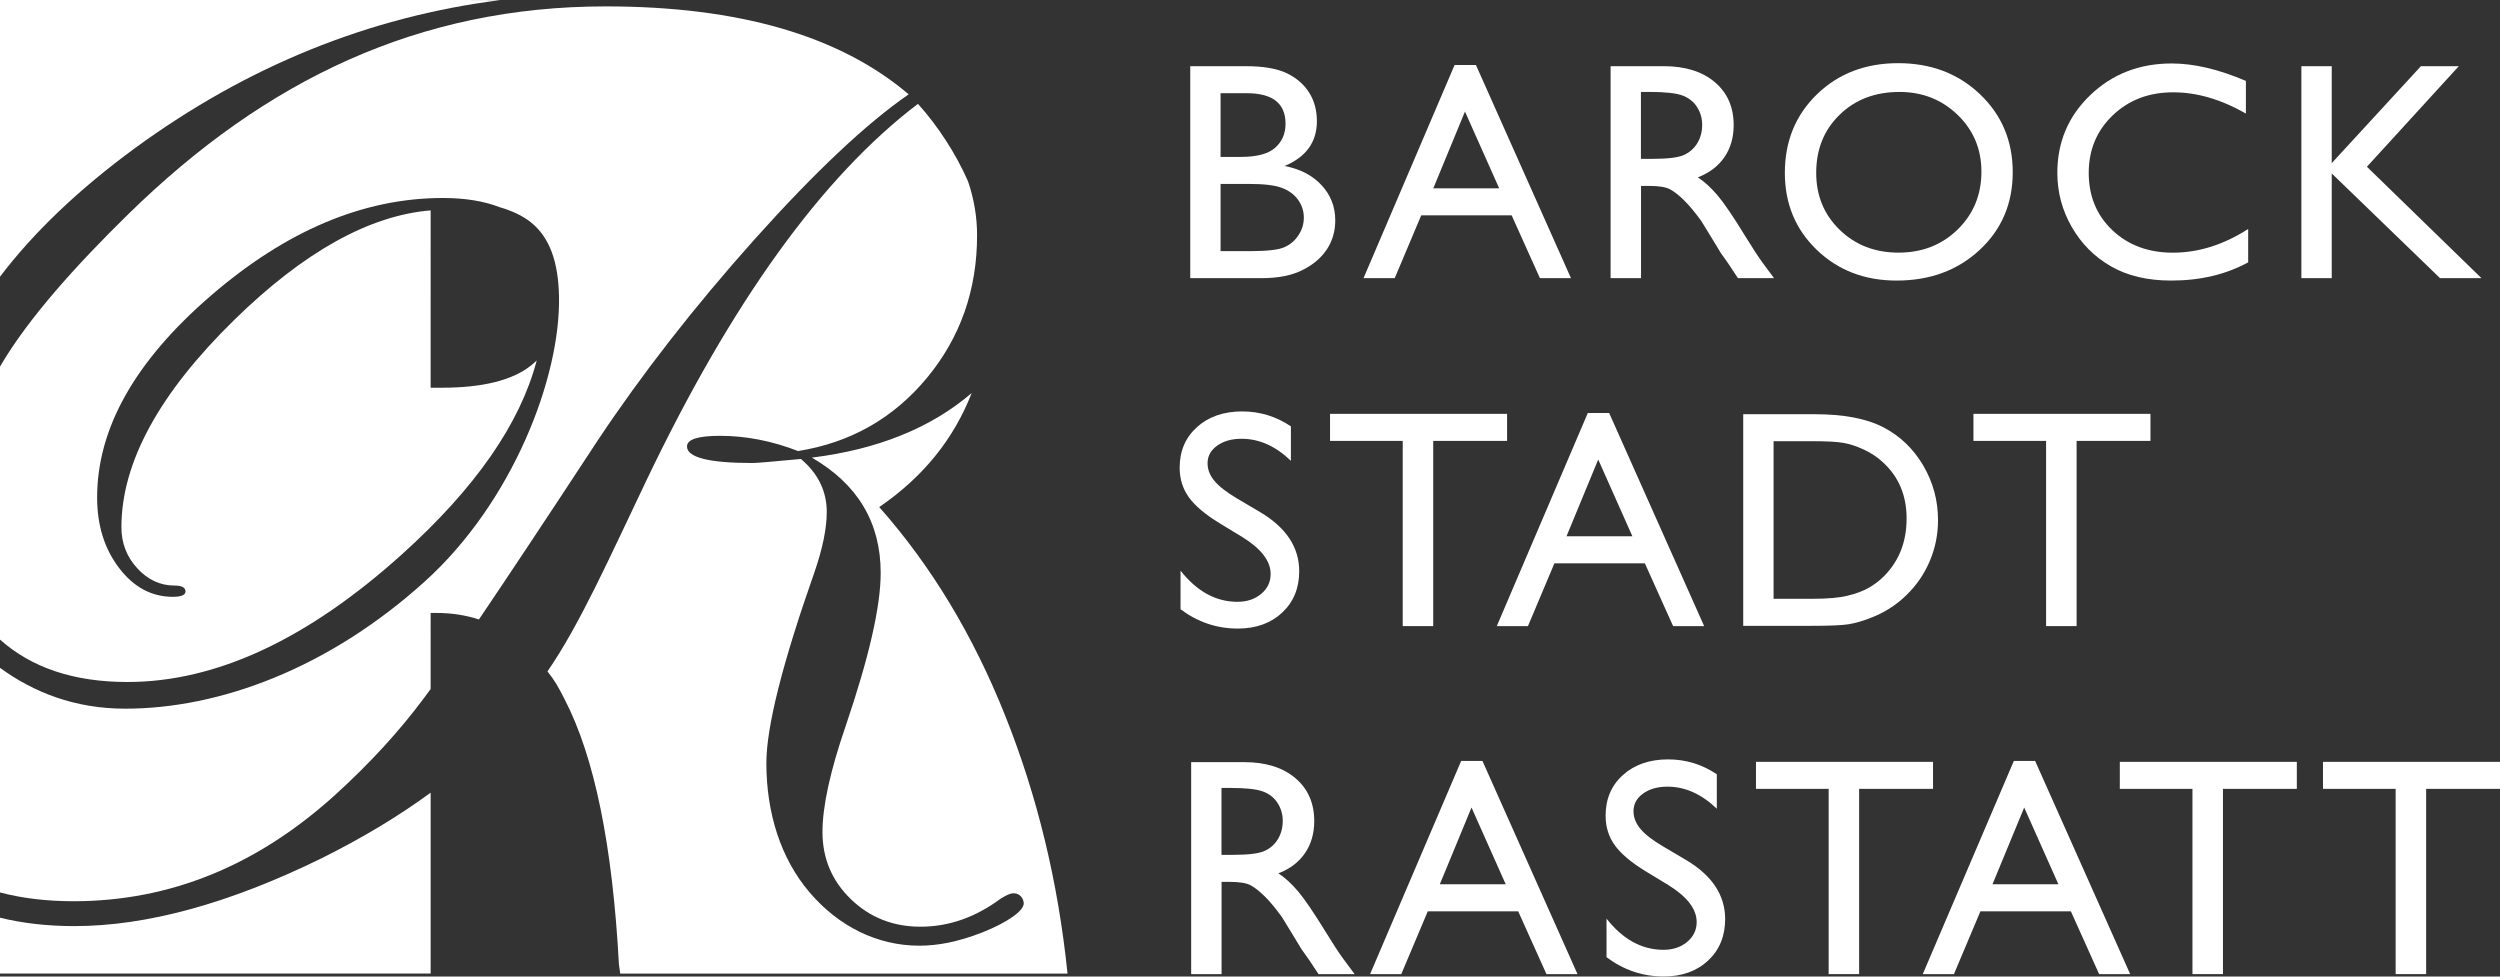 <?xml version="1.0" encoding="utf-8"?>
<!-- Generator: Adobe Illustrator 23.0.2, SVG Export Plug-In . SVG Version: 6.00 Build 0)  -->
<svg version="1.1" id="Stadt_Rastatt" xmlns="http://www.w3.org/2000/svg" xmlns:xlink="http://www.w3.org/1999/xlink" x="0px"
	 y="0px" viewBox="0 0 680.32 265.74" style="enable-background:new 0 0 680.32 265.74;" xml:space="preserve">
<rect x="0" y="0" width="680.32" height="265.74" fill="#333333" stroke="none"/>
<style type="text/css">
	.st0{fill:#FFFFFF;}
</style>
<g>
	<g>
		<path class="st0" d="M343.42,75.69H323.9V18.01h15.1c4.77,0,8.48,0.63,11.15,1.91c2.66,1.28,4.7,3.04,6.11,5.29
			c1.41,2.24,2.1,4.84,2.1,7.78c0,5.67-2.93,9.74-8.79,12.18c4.21,0.8,7.56,2.54,10.05,5.21c2.49,2.67,3.74,5.86,3.74,9.58
			c0,2.94-0.75,5.57-2.27,7.88c-1.52,2.31-3.74,4.2-6.66,5.66C351.5,74.96,347.83,75.69,343.42,75.69z M339.25,25.36h-7.1V42.7h5.49
			c4.41,0,7.54-0.84,9.4-2.52c1.86-1.67,2.79-3.85,2.79-6.52C349.83,28.13,346.31,25.36,339.25,25.36z M339.87,50.05h-7.72v18.29
			h8.14c4.51,0,7.57-0.35,9.18-1.05c1.61-0.7,2.91-1.8,3.88-3.28c0.98-1.48,1.46-3.08,1.46-4.79c0-1.76-0.52-3.36-1.55-4.82
			c-1.03-1.46-2.5-2.54-4.39-3.26C346.98,50.41,343.97,50.05,339.87,50.05z"/>
		<path class="st0" d="M395.84,17.68h5.8l25.86,58h-8.45l-7.69-17.09h-24.6l-7.21,17.09h-8.49L395.84,17.68z M407.97,51.25
			l-9.31-20.89l-8.62,20.89H407.97z"/>
		<path class="st0" d="M438.29,75.69V18.01h14.45c5.84,0,10.47,1.44,13.89,4.33c3.43,2.89,5.15,6.8,5.15,11.72
			c0,3.36-0.84,6.26-2.52,8.71c-1.68,2.45-4.09,4.28-7.23,5.49c1.85,1.21,3.64,2.87,5.41,4.96c1.76,2.09,4.24,5.74,7.43,10.94
			c2.01,3.28,3.62,5.74,4.83,7.4l3.06,4.13h-9.82l-2.51-3.8c-0.08-0.14-0.25-0.37-0.49-0.7l-1.61-2.27l-2.56-4.21l-2.76-4.5
			c-1.7-2.37-3.27-4.26-4.69-5.66c-1.41-1.4-2.7-2.41-3.84-3.03c-1.14-0.62-3.07-0.93-5.76-0.93h-2.15v25.1H438.29z M449.02,25.02
			h-2.48v18.21h3.14c4.18,0,7.05-0.36,8.6-1.07c1.56-0.72,2.77-1.8,3.63-3.24c0.87-1.45,1.3-3.1,1.3-4.94
			c0-1.82-0.48-3.46-1.45-4.94c-0.96-1.46-2.32-2.5-4.07-3.11C455.96,25.33,453.07,25.02,449.02,25.02z"/>
		<path class="st0" d="M516.56,17.19c8.91,0,16.33,2.82,22.26,8.46c5.93,5.65,8.9,12.72,8.9,21.23c0,8.5-3,15.54-8.98,21.11
			c-5.98,5.57-13.52,8.36-22.63,8.36c-8.68,0-15.93-2.79-21.72-8.36c-5.79-5.58-8.68-12.55-8.68-20.95c0-8.61,2.92-15.74,8.75-21.39
			C500.28,20.01,507.65,17.19,516.56,17.19z M516.89,25.02c-6.6,0-12.03,2.07-16.27,6.2c-4.25,4.13-6.38,9.39-6.38,15.81
			c0,6.22,2.13,11.39,6.4,15.52c4.26,4.13,9.59,6.2,16,6.2c6.43,0,11.8-2.11,16.11-6.31c4.3-4.22,6.45-9.46,6.45-15.74
			c0-6.11-2.15-11.25-6.45-15.42C528.45,27.12,523.16,25.02,516.89,25.02z"/>
		<path class="st0" d="M611.79,62.31v9.08c-6.05,3.31-13.04,4.96-20.97,4.96c-6.44,0-11.9-1.3-16.38-3.88
			c-4.49-2.58-8.04-6.15-10.65-10.69c-2.62-4.55-3.93-9.45-3.93-14.74c0-8.39,2.99-15.45,8.98-21.18
			c5.98-5.72,13.36-8.59,22.14-8.59c6.04,0,12.78,1.58,20.19,4.75v8.88c-6.74-3.86-13.34-5.78-19.78-5.78
			c-6.61,0-12.09,2.08-16.45,6.26c-4.36,4.17-6.54,9.39-6.54,15.66c0,6.33,2.15,11.54,6.44,15.61c4.3,4.07,9.79,6.11,16.47,6.11
			C598.31,68.75,605.13,66.6,611.79,62.31z"/>
		<path class="st0" d="M658.8,18.01h10.31L644.1,45.38l31.17,30.31H664l-29.47-28.49v28.49h-8.26V18.01h8.26v26.38L658.8,18.01z"/>
		<path class="st0" d="M338.19,146.22l-6.27-3.81c-3.94-2.41-6.74-4.77-8.41-7.1c-1.66-2.32-2.49-5-2.49-8.03
			c0-4.55,1.57-8.23,4.73-11.07c3.15-2.83,7.25-4.25,12.28-4.25c4.82,0,9.24,1.36,13.26,4.06v9.38c-4.16-4-8.63-6-13.42-6
			c-2.7,0-4.92,0.63-6.65,1.88c-1.74,1.25-2.61,2.84-2.61,4.79c0,1.73,0.64,3.34,1.92,4.85c1.27,1.5,3.33,3.1,6.16,4.76l6.31,3.73
			c7.03,4.2,10.55,9.54,10.55,16.04c0,4.62-1.55,8.38-4.65,11.27c-3.1,2.89-7.11,4.33-12.07,4.33c-5.7,0-10.88-1.75-15.57-5.25
			V155.3c4.46,5.64,9.62,8.47,15.48,8.47c2.59,0,4.75-0.72,6.46-2.16c1.72-1.44,2.58-3.24,2.58-5.41
			C345.78,152.7,343.24,149.37,338.19,146.22z"/>
		<path class="st0" d="M361.94,112.62h48.18v7.36h-20.1v50.4h-8.3v-50.4h-19.78V112.62z"/>
		<path class="st0" d="M432.09,112.38h5.8l25.86,58h-8.45l-7.69-17.09h-24.61l-7.2,17.09h-8.48L432.09,112.38z M444.22,145.94
			l-9.3-20.89l-8.63,20.89H444.22z"/>
		<path class="st0" d="M474.38,170.3v-57.58h19.45c7.84,0,14.05,1.17,18.61,3.52c4.57,2.36,8.2,5.82,10.9,10.39
			c2.7,4.57,4.05,9.55,4.05,14.95c0,3.85-0.74,7.54-2.23,11.06c-1.48,3.53-3.61,6.62-6.35,9.29c-2.81,2.75-6.08,4.83-9.79,6.23
			c-2.18,0.85-4.17,1.43-5.99,1.72c-1.82,0.29-5.28,0.43-10.41,0.43H474.38z M492.96,120.06h-10.32v42.89h10.57
			c4.13,0,7.34-0.28,9.61-0.85c2.29-0.56,4.19-1.27,5.72-2.14c1.52-0.87,2.92-1.93,4.19-3.2c4.07-4.13,6.11-9.35,6.11-15.65
			c0-6.2-2.09-11.25-6.28-15.15c-1.53-1.46-3.31-2.66-5.3-3.59c-1.99-0.94-3.89-1.56-5.67-1.86
			C499.8,120.2,496.92,120.06,492.96,120.06z"/>
		<path class="st0" d="M537.03,112.62h48.17v7.36h-20.1v50.4h-8.3v-50.4h-19.77V112.62z"/>
		<path class="st0" d="M324.15,265.08V207.4h14.45c5.83,0,10.47,1.45,13.89,4.34c3.43,2.89,5.15,6.8,5.15,11.72
			c0,3.36-0.85,6.27-2.52,8.71c-1.68,2.45-4.09,4.28-7.23,5.49c1.84,1.21,3.64,2.87,5.4,4.96c1.77,2.09,4.24,5.74,7.44,10.94
			c2.01,3.28,3.62,5.74,4.83,7.39l3.06,4.13h-9.82l-2.51-3.8c-0.08-0.14-0.25-0.37-0.5-0.7l-1.61-2.27l-2.55-4.21l-2.76-4.5
			c-1.7-2.37-3.27-4.26-4.69-5.66c-1.42-1.4-2.7-2.41-3.85-3.03c-1.14-0.62-3.06-0.93-5.76-0.93h-2.15v25.11H324.15z M334.88,214.42
			h-2.48v18.21h3.14c4.18,0,7.05-0.36,8.6-1.07c1.56-0.71,2.77-1.8,3.63-3.24c0.87-1.45,1.3-3.09,1.3-4.93
			c0-1.82-0.48-3.46-1.45-4.94c-0.96-1.46-2.32-2.5-4.07-3.11C341.82,214.73,338.93,214.42,334.88,214.42z"/>
		<path class="st0" d="M397.62,207.08h5.8l25.86,58h-8.45l-7.69-17.09h-24.6l-7.21,17.09h-8.49L397.62,207.08z M409.75,240.64
			l-9.31-20.89l-8.63,20.89H409.75z"/>
		<path class="st0" d="M454.1,240.91l-6.27-3.81c-3.94-2.41-6.74-4.77-8.41-7.1c-1.67-2.32-2.49-5-2.49-8.03
			c0-4.55,1.57-8.24,4.72-11.07c3.15-2.83,7.25-4.25,12.29-4.25c4.82,0,9.23,1.35,13.25,4.05v9.37c-4.16-3.99-8.63-6-13.41-6
			c-2.7,0-4.92,0.63-6.65,1.88c-1.74,1.25-2.61,2.85-2.61,4.79c0,1.73,0.64,3.34,1.92,4.86c1.27,1.51,3.33,3.09,6.16,4.75l6.31,3.73
			c7.03,4.2,10.55,9.55,10.55,16.04c0,4.63-1.55,8.38-4.64,11.28c-3.1,2.88-7.12,4.33-12.08,4.33c-5.7,0-10.88-1.75-15.56-5.25
			v-10.49c4.45,5.65,9.62,8.48,15.48,8.48c2.59,0,4.75-0.71,6.47-2.16c1.72-1.44,2.58-3.24,2.58-5.41
			C461.7,247.39,459.16,244.07,454.1,240.91z"/>
		<path class="st0" d="M477.85,207.32h48.18v7.35h-20.11v50.41h-8.29v-50.41h-19.78V207.32z"/>
		<path class="st0" d="M548.02,207.08h5.8l25.86,58h-8.45l-7.69-17.09h-24.61l-7.21,17.09h-8.48L548.02,207.08z M560.15,240.64
			l-9.31-20.89l-8.63,20.89H560.15z"/>
		<path class="st0" d="M576.85,207.32h48.18v7.35h-20.1v50.41h-8.3v-50.41h-19.77V207.32z"/>
		<path class="st0" d="M632.14,207.32h48.18v7.35h-20.1v50.41h-8.3v-50.41h-19.77V207.32z"/>
	</g>
	<path class="st0" d="M36.67,40.35c30.55-22.33,63.67-35.77,99.38-40.31C130.21,0,123.93,0,117.19,0H0v75.3
		C9.19,63.19,21.41,51.54,36.67,40.35z"/>
	<path class="st0" d="M205.34,65.13c16.44-18.35,30.42-31.51,41.93-39.46c-18.73-15.95-46.2-23.93-82.44-23.93
		c-50.64,0-92.39,19.82-129.84,56.46C20.81,72.09,7.64,86.64,0,99.77v74.28c8.6,7.68,20.15,11.54,34.67,11.54
		c24.12,0,49.03-11.59,74.76-34.79c19.94-17.97,32.14-35.55,36.63-52.72c-0.51,0.49-1.04,0.97-1.6,1.42
		c-5.1,4.02-13.19,6.01-24.32,6.01h-2.95V57.25c-16.72,1.38-34.54,11.32-53.47,29.83c-20.45,20.04-30.68,38.81-30.68,56.39
		c0,4.31,1.44,8.05,4.3,11.16c2.89,3.14,6.25,4.71,10.08,4.71c2.03,0,3.06,0.53,3.06,1.62c0,0.95-1.16,1.45-3.44,1.45
		c-5.78,0-10.66-2.62-14.64-7.85c-3.99-5.23-5.97-11.61-5.97-19.19c0-18.75,10.25-37.02,30.81-54.79
		c20.54-17.77,41.62-26.7,63.26-26.7c6.05,0,11.18,0.84,15.46,2.5c3.45,1,6.3,2.36,8.52,4.13c5.09,4.06,7.46,10.77,7.64,20.15
		c0.45,21.96-12.57,55.93-36.51,77.57C89.29,182,59.64,192.85,34.05,192.85c-13.63,0-24.87-4.41-34.05-11.12v61.13
		c6.06,1.59,12.73,2.39,20.01,2.39c26.27,0,50.09-9.71,71.44-29.16c9.35-8.52,17.33-17.25,23.92-26.12
		c0.56-0.75,1.16-1.57,1.82-2.47V166.8h1.58c4.13,0,7.96,0.6,11.56,1.77c8.16-12.07,18.89-28.22,32.19-48.51
		C174.64,101.82,188.91,83.52,205.34,65.13z"/>
	<path class="st0" d="M20.22,252.02c-7.3,0-14.03-0.77-20.22-2.29v15.2h117.19v-49.23c-8.6,6.33-18.53,12.31-29.8,17.92
		C62.3,245.89,39.91,252.02,20.22,252.02z"/>
	<path class="st0" d="M273.55,194.77c-8.73-21.89-20.16-40.84-34.29-56.78c11.92-8.15,20.28-18.49,25.16-31.03
		c-11.09,9.5-25.58,15.35-43.49,17.57c12.49,7.23,18.73,17.7,18.73,31.38c0,9.12-3.18,23.01-9.53,41.66
		c-4.21,12.23-6.31,21.86-6.31,28.83c0,7.21,2.58,13.32,7.74,18.3c5.17,4.99,11.48,7.48,18.94,7.48c7.69,0,14.95-2.54,21.81-7.63
		c1.57-0.97,2.64-1.42,3.23-1.45c2.28-0.15,3.05,1.77,3.05,2.74c0,2.02-4.37,5.14-11.1,7.83c-6.75,2.66-12.33,3.68-17.29,3.68
		c-11.55,0-22.08-5.33-29.91-14.53c-7.84-9.2-11.74-21.58-11.74-35.17c0-9.84,4.38-27.22,13.14-52.09
		c2.19-6.38,3.29-11.79,3.29-16.23c0-5.66-2.34-10.47-7.03-14.43c-7.7,0.73-12.08,1.1-13.16,1.1c-11.9,0-17.84-1.52-17.84-4.51
		c0-1.92,2.99-2.89,8.98-2.89c7.08,0,14.16,1.39,21.24,4.14c14.26-2.27,25.94-8.91,35.07-19.9c9.1-10.99,13.65-23.93,13.65-38.81
		c0-4.98-0.83-9.89-2.47-14.71c-1.67-3.76-3.65-7.45-6-11.06c-2.34-3.62-4.88-6.96-7.62-10c-26.09,19.79-50.75,54.02-74,102.7
		c-9.93,20.79-18.07,39.08-26.82,51.75c2.13,2.69,2.91,4.16,4.69,7.63c8.12,15.7,13.02,39.76,14.76,72.16l0.35,2.44h121.72
		C287.95,240.03,282.29,216.65,273.55,194.77z"/>
</g>
</svg>
